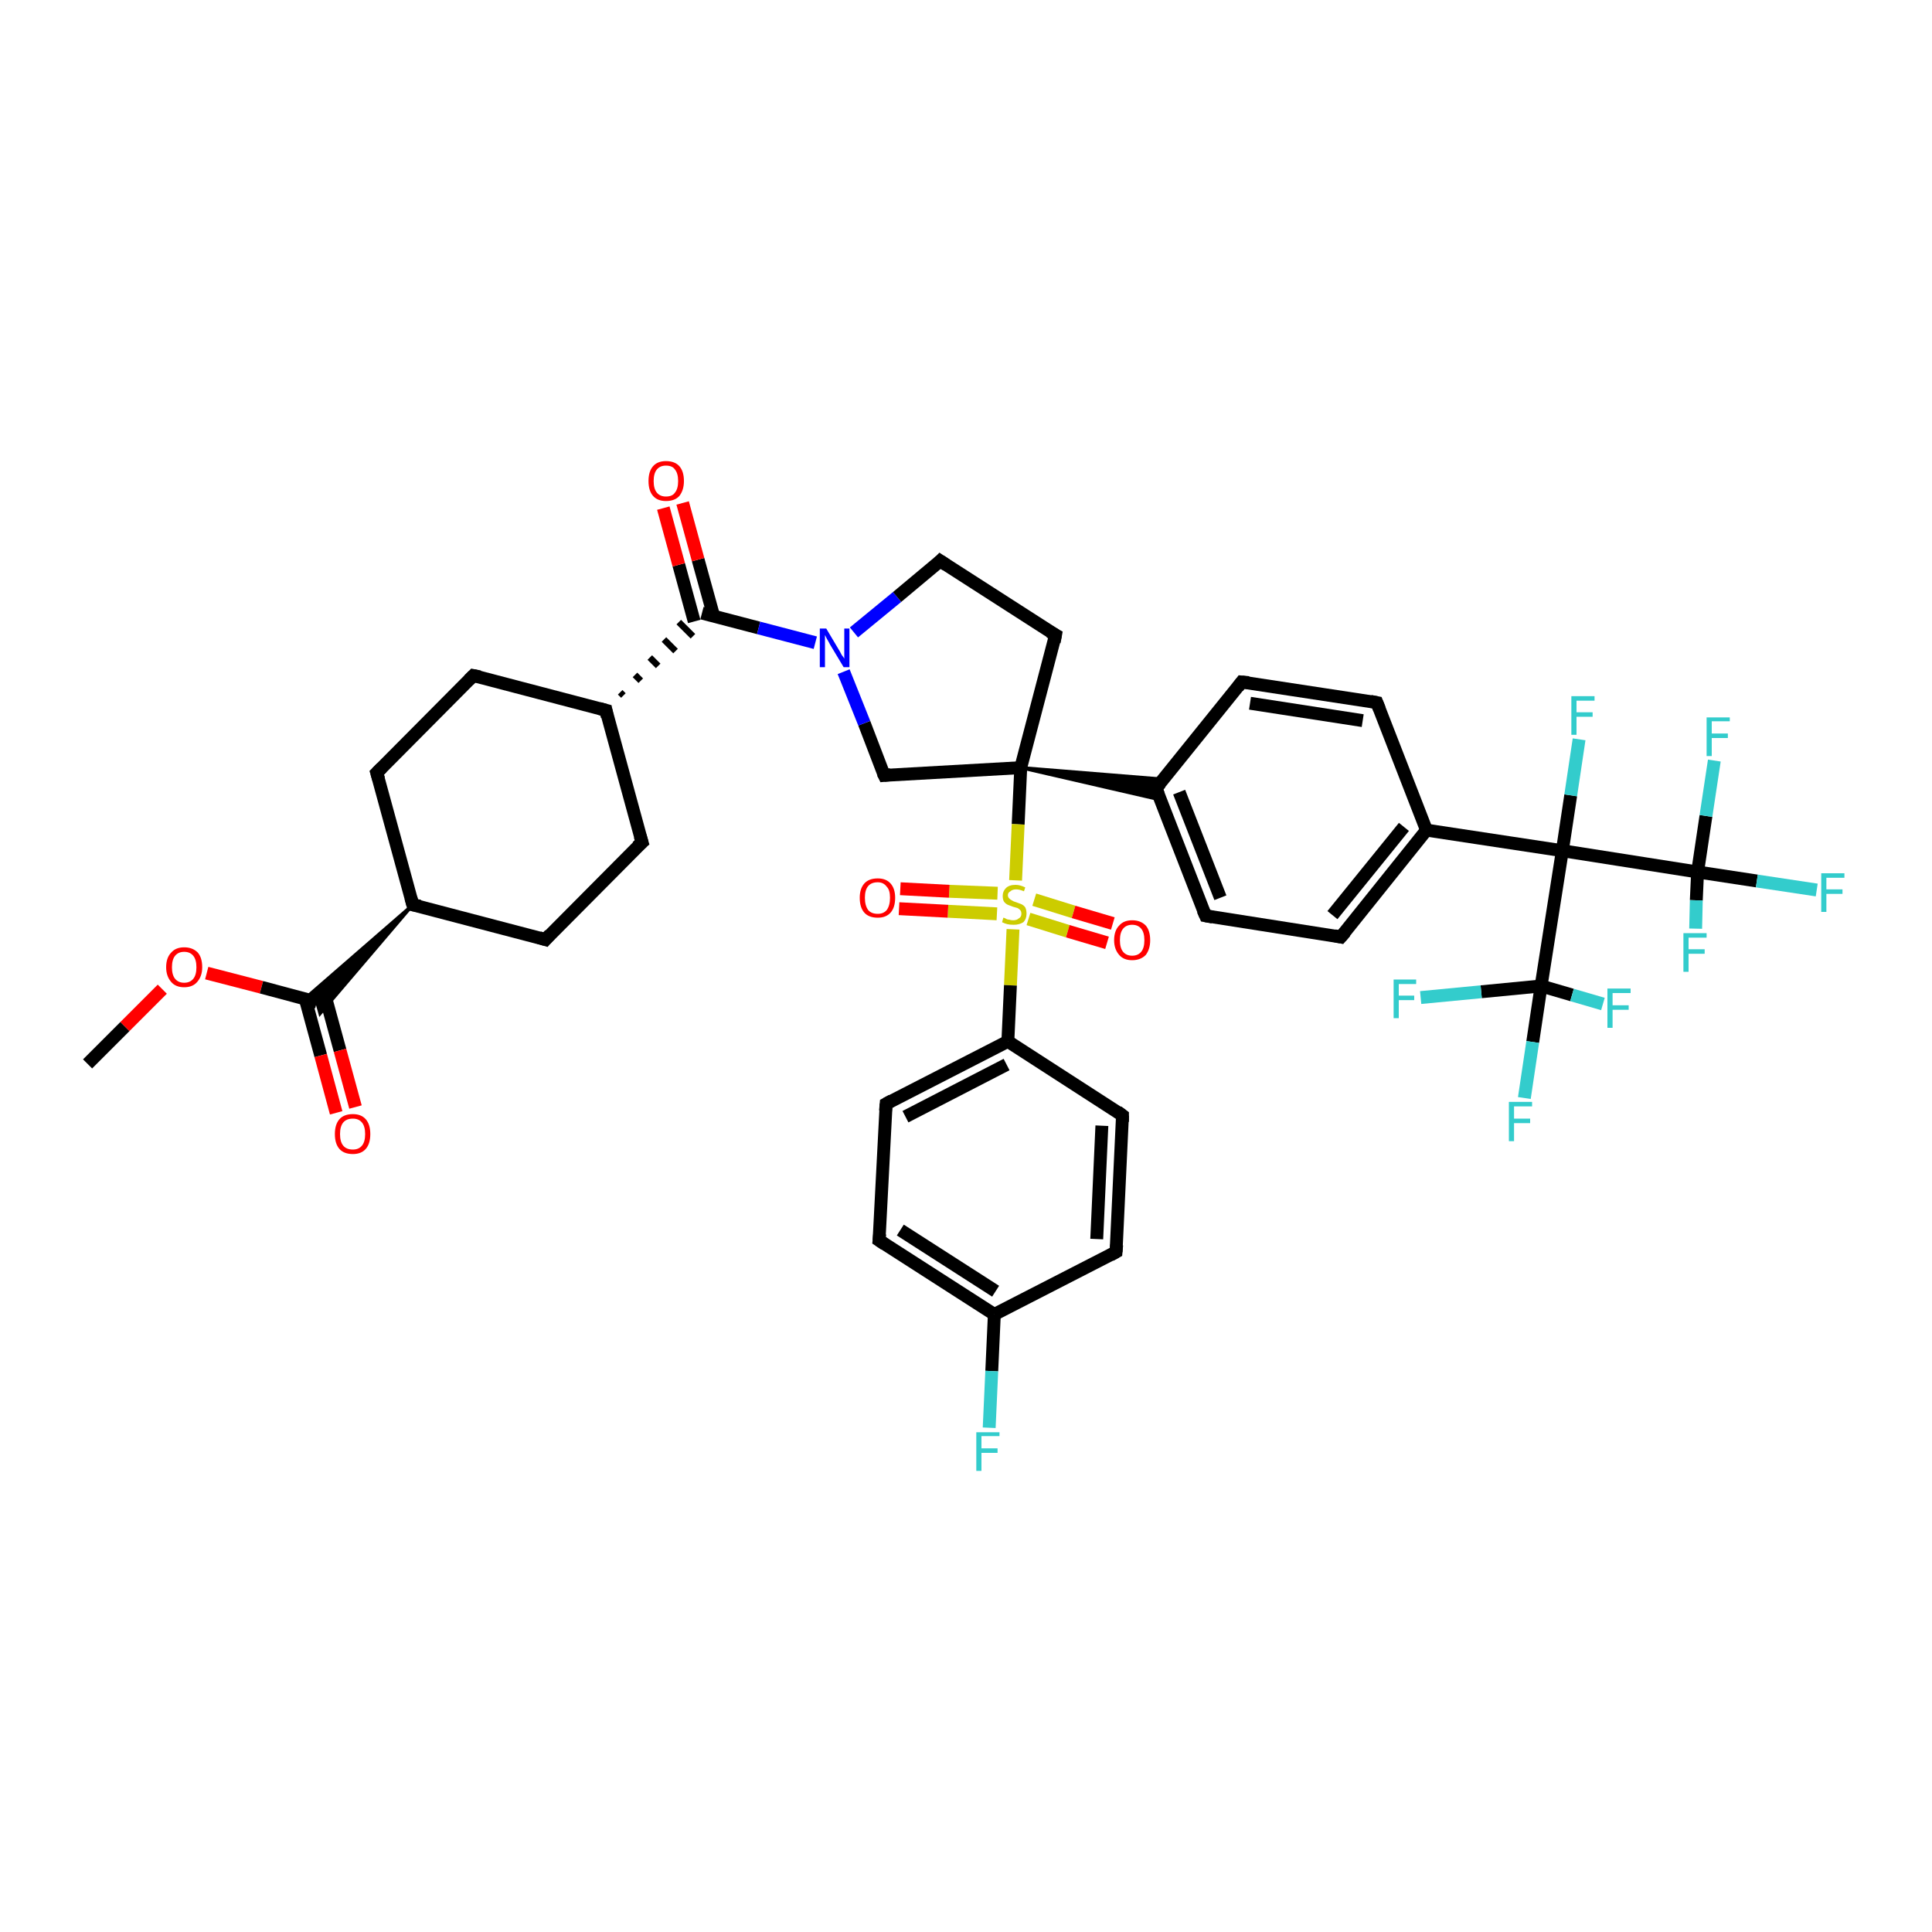 <?xml version='1.0' encoding='iso-8859-1'?>
<svg version='1.1' baseProfile='full'
              xmlns='http://www.w3.org/2000/svg'
                      xmlns:rdkit='http://www.rdkit.org/xml'
                      xmlns:xlink='http://www.w3.org/1999/xlink'
                  xml:space='preserve'
width='300px' height='300px' viewBox='0 0 300 300'>
<!-- END OF HEADER -->
<rect style='opacity:1.0;fill:#FFFFFF;stroke:none' width='300.0' height='300.0' x='0.0' y='0.0'> </rect>
<path class='bond-0 atom-0 atom-1' d='M 13.6,165.2 L 19.4,159.4' style='fill:none;fill-rule:evenodd;stroke:#000000;stroke-width:2.0px;stroke-linecap:butt;stroke-linejoin:miter;stroke-opacity:1' />
<path class='bond-0 atom-0 atom-1' d='M 19.4,159.4 L 25.2,153.6' style='fill:none;fill-rule:evenodd;stroke:#FF0000;stroke-width:2.0px;stroke-linecap:butt;stroke-linejoin:miter;stroke-opacity:1' />
<path class='bond-1 atom-1 atom-2' d='M 32.1,151.1 L 40.6,153.3' style='fill:none;fill-rule:evenodd;stroke:#FF0000;stroke-width:2.0px;stroke-linecap:butt;stroke-linejoin:miter;stroke-opacity:1' />
<path class='bond-1 atom-1 atom-2' d='M 40.6,153.3 L 49.2,155.6' style='fill:none;fill-rule:evenodd;stroke:#000000;stroke-width:2.0px;stroke-linecap:butt;stroke-linejoin:miter;stroke-opacity:1' />
<path class='bond-2 atom-2 atom-3' d='M 47.4,155.1 L 49.8,163.9' style='fill:none;fill-rule:evenodd;stroke:#000000;stroke-width:2.0px;stroke-linecap:butt;stroke-linejoin:miter;stroke-opacity:1' />
<path class='bond-2 atom-2 atom-3' d='M 49.8,163.9 L 52.2,172.8' style='fill:none;fill-rule:evenodd;stroke:#FF0000;stroke-width:2.0px;stroke-linecap:butt;stroke-linejoin:miter;stroke-opacity:1' />
<path class='bond-2 atom-2 atom-3' d='M 50.4,154.3 L 52.8,163.1' style='fill:none;fill-rule:evenodd;stroke:#000000;stroke-width:2.0px;stroke-linecap:butt;stroke-linejoin:miter;stroke-opacity:1' />
<path class='bond-2 atom-2 atom-3' d='M 52.8,163.1 L 55.2,171.9' style='fill:none;fill-rule:evenodd;stroke:#FF0000;stroke-width:2.0px;stroke-linecap:butt;stroke-linejoin:miter;stroke-opacity:1' />
<path class='bond-3 atom-4 atom-2' d='M 64.1,140.5 L 49.7,157.4 L 49.2,155.6 Z' style='fill:#000000;fill-rule:evenodd;fill-opacity:1;stroke:#000000;stroke-width:0.5px;stroke-linecap:butt;stroke-linejoin:miter;stroke-opacity:1;' />
<path class='bond-3 atom-4 atom-2' d='M 64.1,140.5 L 49.2,155.6 L 47.3,155.1 Z' style='fill:#000000;fill-rule:evenodd;fill-opacity:1;stroke:#000000;stroke-width:0.5px;stroke-linecap:butt;stroke-linejoin:miter;stroke-opacity:1;' />
<path class='bond-4 atom-4 atom-5' d='M 64.1,140.5 L 58.5,120.0' style='fill:none;fill-rule:evenodd;stroke:#000000;stroke-width:2.0px;stroke-linecap:butt;stroke-linejoin:miter;stroke-opacity:1' />
<path class='bond-5 atom-5 atom-6' d='M 58.5,120.0 L 73.5,104.9' style='fill:none;fill-rule:evenodd;stroke:#000000;stroke-width:2.0px;stroke-linecap:butt;stroke-linejoin:miter;stroke-opacity:1' />
<path class='bond-6 atom-6 atom-7' d='M 73.5,104.9 L 94.1,110.3' style='fill:none;fill-rule:evenodd;stroke:#000000;stroke-width:2.0px;stroke-linecap:butt;stroke-linejoin:miter;stroke-opacity:1' />
<path class='bond-7 atom-7 atom-8' d='M 94.1,110.3 L 99.7,130.8' style='fill:none;fill-rule:evenodd;stroke:#000000;stroke-width:2.0px;stroke-linecap:butt;stroke-linejoin:miter;stroke-opacity:1' />
<path class='bond-8 atom-8 atom-9' d='M 99.7,130.8 L 84.7,145.9' style='fill:none;fill-rule:evenodd;stroke:#000000;stroke-width:2.0px;stroke-linecap:butt;stroke-linejoin:miter;stroke-opacity:1' />
<path class='bond-9 atom-7 atom-10' d='M 96.8,108.0 L 96.3,107.5' style='fill:none;fill-rule:evenodd;stroke:#000000;stroke-width:1.0px;stroke-linecap:butt;stroke-linejoin:miter;stroke-opacity:1' />
<path class='bond-9 atom-7 atom-10' d='M 99.5,105.7 L 98.6,104.8' style='fill:none;fill-rule:evenodd;stroke:#000000;stroke-width:1.0px;stroke-linecap:butt;stroke-linejoin:miter;stroke-opacity:1' />
<path class='bond-9 atom-7 atom-10' d='M 102.2,103.4 L 100.9,102.1' style='fill:none;fill-rule:evenodd;stroke:#000000;stroke-width:1.0px;stroke-linecap:butt;stroke-linejoin:miter;stroke-opacity:1' />
<path class='bond-9 atom-7 atom-10' d='M 104.9,101.1 L 103.1,99.3' style='fill:none;fill-rule:evenodd;stroke:#000000;stroke-width:1.0px;stroke-linecap:butt;stroke-linejoin:miter;stroke-opacity:1' />
<path class='bond-9 atom-7 atom-10' d='M 107.6,98.8 L 105.4,96.6' style='fill:none;fill-rule:evenodd;stroke:#000000;stroke-width:1.0px;stroke-linecap:butt;stroke-linejoin:miter;stroke-opacity:1' />
<path class='bond-10 atom-10 atom-11' d='M 110.8,95.6 L 108.4,86.9' style='fill:none;fill-rule:evenodd;stroke:#000000;stroke-width:2.0px;stroke-linecap:butt;stroke-linejoin:miter;stroke-opacity:1' />
<path class='bond-10 atom-10 atom-11' d='M 108.4,86.9 L 106.0,78.1' style='fill:none;fill-rule:evenodd;stroke:#FF0000;stroke-width:2.0px;stroke-linecap:butt;stroke-linejoin:miter;stroke-opacity:1' />
<path class='bond-10 atom-10 atom-11' d='M 107.8,96.5 L 105.4,87.7' style='fill:none;fill-rule:evenodd;stroke:#000000;stroke-width:2.0px;stroke-linecap:butt;stroke-linejoin:miter;stroke-opacity:1' />
<path class='bond-10 atom-10 atom-11' d='M 105.4,87.7 L 103.0,78.9' style='fill:none;fill-rule:evenodd;stroke:#FF0000;stroke-width:2.0px;stroke-linecap:butt;stroke-linejoin:miter;stroke-opacity:1' />
<path class='bond-11 atom-10 atom-12' d='M 109.0,95.2 L 117.8,97.5' style='fill:none;fill-rule:evenodd;stroke:#000000;stroke-width:2.0px;stroke-linecap:butt;stroke-linejoin:miter;stroke-opacity:1' />
<path class='bond-11 atom-10 atom-12' d='M 117.8,97.5 L 126.6,99.8' style='fill:none;fill-rule:evenodd;stroke:#0000FF;stroke-width:2.0px;stroke-linecap:butt;stroke-linejoin:miter;stroke-opacity:1' />
<path class='bond-12 atom-12 atom-13' d='M 132.6,98.2 L 139.3,92.7' style='fill:none;fill-rule:evenodd;stroke:#0000FF;stroke-width:2.0px;stroke-linecap:butt;stroke-linejoin:miter;stroke-opacity:1' />
<path class='bond-12 atom-12 atom-13' d='M 139.3,92.7 L 146.0,87.1' style='fill:none;fill-rule:evenodd;stroke:#000000;stroke-width:2.0px;stroke-linecap:butt;stroke-linejoin:miter;stroke-opacity:1' />
<path class='bond-13 atom-13 atom-14' d='M 146.0,87.1 L 163.9,98.6' style='fill:none;fill-rule:evenodd;stroke:#000000;stroke-width:2.0px;stroke-linecap:butt;stroke-linejoin:miter;stroke-opacity:1' />
<path class='bond-14 atom-14 atom-15' d='M 163.9,98.6 L 158.5,119.2' style='fill:none;fill-rule:evenodd;stroke:#000000;stroke-width:2.0px;stroke-linecap:butt;stroke-linejoin:miter;stroke-opacity:1' />
<path class='bond-15 atom-15 atom-16' d='M 158.5,119.2 L 137.3,120.4' style='fill:none;fill-rule:evenodd;stroke:#000000;stroke-width:2.0px;stroke-linecap:butt;stroke-linejoin:miter;stroke-opacity:1' />
<path class='bond-16 atom-15 atom-17' d='M 158.5,119.2 L 180.7,121.0 L 179.5,122.4 Z' style='fill:#000000;fill-rule:evenodd;fill-opacity:1;stroke:#000000;stroke-width:0.5px;stroke-linecap:butt;stroke-linejoin:miter;stroke-opacity:1;' />
<path class='bond-16 atom-15 atom-17' d='M 158.5,119.2 L 179.5,122.4 L 180.2,124.2 Z' style='fill:#000000;fill-rule:evenodd;fill-opacity:1;stroke:#000000;stroke-width:0.5px;stroke-linecap:butt;stroke-linejoin:miter;stroke-opacity:1;' />
<path class='bond-17 atom-17 atom-18' d='M 179.5,122.4 L 187.2,142.2' style='fill:none;fill-rule:evenodd;stroke:#000000;stroke-width:2.0px;stroke-linecap:butt;stroke-linejoin:miter;stroke-opacity:1' />
<path class='bond-17 atom-17 atom-18' d='M 183.1,123.0 L 189.5,139.4' style='fill:none;fill-rule:evenodd;stroke:#000000;stroke-width:2.0px;stroke-linecap:butt;stroke-linejoin:miter;stroke-opacity:1' />
<path class='bond-18 atom-18 atom-19' d='M 187.2,142.2 L 208.2,145.5' style='fill:none;fill-rule:evenodd;stroke:#000000;stroke-width:2.0px;stroke-linecap:butt;stroke-linejoin:miter;stroke-opacity:1' />
<path class='bond-19 atom-19 atom-20' d='M 208.2,145.5 L 221.5,128.9' style='fill:none;fill-rule:evenodd;stroke:#000000;stroke-width:2.0px;stroke-linecap:butt;stroke-linejoin:miter;stroke-opacity:1' />
<path class='bond-19 atom-19 atom-20' d='M 206.9,142.1 L 218.0,128.4' style='fill:none;fill-rule:evenodd;stroke:#000000;stroke-width:2.0px;stroke-linecap:butt;stroke-linejoin:miter;stroke-opacity:1' />
<path class='bond-20 atom-20 atom-21' d='M 221.5,128.9 L 213.8,109.1' style='fill:none;fill-rule:evenodd;stroke:#000000;stroke-width:2.0px;stroke-linecap:butt;stroke-linejoin:miter;stroke-opacity:1' />
<path class='bond-21 atom-21 atom-22' d='M 213.8,109.1 L 192.8,105.9' style='fill:none;fill-rule:evenodd;stroke:#000000;stroke-width:2.0px;stroke-linecap:butt;stroke-linejoin:miter;stroke-opacity:1' />
<path class='bond-21 atom-21 atom-22' d='M 211.6,111.9 L 194.1,109.2' style='fill:none;fill-rule:evenodd;stroke:#000000;stroke-width:2.0px;stroke-linecap:butt;stroke-linejoin:miter;stroke-opacity:1' />
<path class='bond-22 atom-20 atom-23' d='M 221.5,128.9 L 242.6,132.1' style='fill:none;fill-rule:evenodd;stroke:#000000;stroke-width:2.0px;stroke-linecap:butt;stroke-linejoin:miter;stroke-opacity:1' />
<path class='bond-23 atom-23 atom-24' d='M 242.6,132.1 L 243.9,123.5' style='fill:none;fill-rule:evenodd;stroke:#000000;stroke-width:2.0px;stroke-linecap:butt;stroke-linejoin:miter;stroke-opacity:1' />
<path class='bond-23 atom-23 atom-24' d='M 243.9,123.5 L 245.2,114.8' style='fill:none;fill-rule:evenodd;stroke:#33CCCC;stroke-width:2.0px;stroke-linecap:butt;stroke-linejoin:miter;stroke-opacity:1' />
<path class='bond-24 atom-23 atom-25' d='M 242.6,132.1 L 263.6,135.4' style='fill:none;fill-rule:evenodd;stroke:#000000;stroke-width:2.0px;stroke-linecap:butt;stroke-linejoin:miter;stroke-opacity:1' />
<path class='bond-25 atom-25 atom-26' d='M 263.6,135.4 L 272.8,136.8' style='fill:none;fill-rule:evenodd;stroke:#000000;stroke-width:2.0px;stroke-linecap:butt;stroke-linejoin:miter;stroke-opacity:1' />
<path class='bond-25 atom-25 atom-26' d='M 272.8,136.8 L 282.1,138.2' style='fill:none;fill-rule:evenodd;stroke:#33CCCC;stroke-width:2.0px;stroke-linecap:butt;stroke-linejoin:miter;stroke-opacity:1' />
<path class='bond-26 atom-25 atom-27' d='M 263.6,135.4 L 264.9,126.7' style='fill:none;fill-rule:evenodd;stroke:#000000;stroke-width:2.0px;stroke-linecap:butt;stroke-linejoin:miter;stroke-opacity:1' />
<path class='bond-26 atom-25 atom-27' d='M 264.9,126.7 L 266.2,118.1' style='fill:none;fill-rule:evenodd;stroke:#33CCCC;stroke-width:2.0px;stroke-linecap:butt;stroke-linejoin:miter;stroke-opacity:1' />
<path class='bond-27 atom-25 atom-28' d='M 263.6,135.4 L 263.4,139.8' style='fill:none;fill-rule:evenodd;stroke:#000000;stroke-width:2.0px;stroke-linecap:butt;stroke-linejoin:miter;stroke-opacity:1' />
<path class='bond-27 atom-25 atom-28' d='M 263.4,139.8 L 263.3,144.2' style='fill:none;fill-rule:evenodd;stroke:#33CCCC;stroke-width:2.0px;stroke-linecap:butt;stroke-linejoin:miter;stroke-opacity:1' />
<path class='bond-28 atom-23 atom-29' d='M 242.6,132.1 L 239.3,153.1' style='fill:none;fill-rule:evenodd;stroke:#000000;stroke-width:2.0px;stroke-linecap:butt;stroke-linejoin:miter;stroke-opacity:1' />
<path class='bond-29 atom-29 atom-30' d='M 239.3,153.1 L 238.0,161.8' style='fill:none;fill-rule:evenodd;stroke:#000000;stroke-width:2.0px;stroke-linecap:butt;stroke-linejoin:miter;stroke-opacity:1' />
<path class='bond-29 atom-29 atom-30' d='M 238.0,161.8 L 236.7,170.5' style='fill:none;fill-rule:evenodd;stroke:#33CCCC;stroke-width:2.0px;stroke-linecap:butt;stroke-linejoin:miter;stroke-opacity:1' />
<path class='bond-30 atom-29 atom-31' d='M 239.3,153.1 L 244.1,154.5' style='fill:none;fill-rule:evenodd;stroke:#000000;stroke-width:2.0px;stroke-linecap:butt;stroke-linejoin:miter;stroke-opacity:1' />
<path class='bond-30 atom-29 atom-31' d='M 244.1,154.5 L 248.9,155.9' style='fill:none;fill-rule:evenodd;stroke:#33CCCC;stroke-width:2.0px;stroke-linecap:butt;stroke-linejoin:miter;stroke-opacity:1' />
<path class='bond-31 atom-29 atom-32' d='M 239.3,153.1 L 230.0,154.0' style='fill:none;fill-rule:evenodd;stroke:#000000;stroke-width:2.0px;stroke-linecap:butt;stroke-linejoin:miter;stroke-opacity:1' />
<path class='bond-31 atom-29 atom-32' d='M 230.0,154.0 L 220.6,154.9' style='fill:none;fill-rule:evenodd;stroke:#33CCCC;stroke-width:2.0px;stroke-linecap:butt;stroke-linejoin:miter;stroke-opacity:1' />
<path class='bond-32 atom-15 atom-33' d='M 158.5,119.2 L 158.1,128.0' style='fill:none;fill-rule:evenodd;stroke:#000000;stroke-width:2.0px;stroke-linecap:butt;stroke-linejoin:miter;stroke-opacity:1' />
<path class='bond-32 atom-15 atom-33' d='M 158.1,128.0 L 157.7,136.7' style='fill:none;fill-rule:evenodd;stroke:#CCCC00;stroke-width:2.0px;stroke-linecap:butt;stroke-linejoin:miter;stroke-opacity:1' />
<path class='bond-33 atom-33 atom-34' d='M 159.7,142.7 L 165.8,144.6' style='fill:none;fill-rule:evenodd;stroke:#CCCC00;stroke-width:2.0px;stroke-linecap:butt;stroke-linejoin:miter;stroke-opacity:1' />
<path class='bond-33 atom-33 atom-34' d='M 165.8,144.6 L 171.9,146.4' style='fill:none;fill-rule:evenodd;stroke:#FF0000;stroke-width:2.0px;stroke-linecap:butt;stroke-linejoin:miter;stroke-opacity:1' />
<path class='bond-33 atom-33 atom-34' d='M 160.6,139.7 L 166.7,141.6' style='fill:none;fill-rule:evenodd;stroke:#CCCC00;stroke-width:2.0px;stroke-linecap:butt;stroke-linejoin:miter;stroke-opacity:1' />
<path class='bond-33 atom-33 atom-34' d='M 166.7,141.6 L 172.8,143.4' style='fill:none;fill-rule:evenodd;stroke:#FF0000;stroke-width:2.0px;stroke-linecap:butt;stroke-linejoin:miter;stroke-opacity:1' />
<path class='bond-34 atom-33 atom-35' d='M 154.9,138.7 L 147.4,138.4' style='fill:none;fill-rule:evenodd;stroke:#CCCC00;stroke-width:2.0px;stroke-linecap:butt;stroke-linejoin:miter;stroke-opacity:1' />
<path class='bond-34 atom-33 atom-35' d='M 147.4,138.4 L 139.8,138.0' style='fill:none;fill-rule:evenodd;stroke:#FF0000;stroke-width:2.0px;stroke-linecap:butt;stroke-linejoin:miter;stroke-opacity:1' />
<path class='bond-34 atom-33 atom-35' d='M 154.8,141.9 L 147.2,141.5' style='fill:none;fill-rule:evenodd;stroke:#CCCC00;stroke-width:2.0px;stroke-linecap:butt;stroke-linejoin:miter;stroke-opacity:1' />
<path class='bond-34 atom-33 atom-35' d='M 147.2,141.5 L 139.6,141.1' style='fill:none;fill-rule:evenodd;stroke:#FF0000;stroke-width:2.0px;stroke-linecap:butt;stroke-linejoin:miter;stroke-opacity:1' />
<path class='bond-35 atom-33 atom-36' d='M 157.3,144.3 L 156.9,153.0' style='fill:none;fill-rule:evenodd;stroke:#CCCC00;stroke-width:2.0px;stroke-linecap:butt;stroke-linejoin:miter;stroke-opacity:1' />
<path class='bond-35 atom-33 atom-36' d='M 156.9,153.0 L 156.5,161.7' style='fill:none;fill-rule:evenodd;stroke:#000000;stroke-width:2.0px;stroke-linecap:butt;stroke-linejoin:miter;stroke-opacity:1' />
<path class='bond-36 atom-36 atom-37' d='M 156.5,161.7 L 137.6,171.4' style='fill:none;fill-rule:evenodd;stroke:#000000;stroke-width:2.0px;stroke-linecap:butt;stroke-linejoin:miter;stroke-opacity:1' />
<path class='bond-36 atom-36 atom-37' d='M 156.3,165.3 L 140.6,173.4' style='fill:none;fill-rule:evenodd;stroke:#000000;stroke-width:2.0px;stroke-linecap:butt;stroke-linejoin:miter;stroke-opacity:1' />
<path class='bond-37 atom-37 atom-38' d='M 137.6,171.4 L 136.5,192.6' style='fill:none;fill-rule:evenodd;stroke:#000000;stroke-width:2.0px;stroke-linecap:butt;stroke-linejoin:miter;stroke-opacity:1' />
<path class='bond-38 atom-38 atom-39' d='M 136.5,192.6 L 154.4,204.1' style='fill:none;fill-rule:evenodd;stroke:#000000;stroke-width:2.0px;stroke-linecap:butt;stroke-linejoin:miter;stroke-opacity:1' />
<path class='bond-38 atom-38 atom-39' d='M 139.8,191.0 L 154.6,200.5' style='fill:none;fill-rule:evenodd;stroke:#000000;stroke-width:2.0px;stroke-linecap:butt;stroke-linejoin:miter;stroke-opacity:1' />
<path class='bond-39 atom-39 atom-40' d='M 154.4,204.1 L 154.0,212.9' style='fill:none;fill-rule:evenodd;stroke:#000000;stroke-width:2.0px;stroke-linecap:butt;stroke-linejoin:miter;stroke-opacity:1' />
<path class='bond-39 atom-39 atom-40' d='M 154.0,212.9 L 153.6,221.7' style='fill:none;fill-rule:evenodd;stroke:#33CCCC;stroke-width:2.0px;stroke-linecap:butt;stroke-linejoin:miter;stroke-opacity:1' />
<path class='bond-40 atom-39 atom-41' d='M 154.4,204.1 L 173.3,194.4' style='fill:none;fill-rule:evenodd;stroke:#000000;stroke-width:2.0px;stroke-linecap:butt;stroke-linejoin:miter;stroke-opacity:1' />
<path class='bond-41 atom-41 atom-42' d='M 173.3,194.4 L 174.3,173.2' style='fill:none;fill-rule:evenodd;stroke:#000000;stroke-width:2.0px;stroke-linecap:butt;stroke-linejoin:miter;stroke-opacity:1' />
<path class='bond-41 atom-41 atom-42' d='M 170.3,192.4 L 171.1,174.8' style='fill:none;fill-rule:evenodd;stroke:#000000;stroke-width:2.0px;stroke-linecap:butt;stroke-linejoin:miter;stroke-opacity:1' />
<path class='bond-42 atom-9 atom-4' d='M 84.7,145.9 L 64.1,140.5' style='fill:none;fill-rule:evenodd;stroke:#000000;stroke-width:2.0px;stroke-linecap:butt;stroke-linejoin:miter;stroke-opacity:1' />
<path class='bond-43 atom-16 atom-12' d='M 137.3,120.4 L 134.2,112.3' style='fill:none;fill-rule:evenodd;stroke:#000000;stroke-width:2.0px;stroke-linecap:butt;stroke-linejoin:miter;stroke-opacity:1' />
<path class='bond-43 atom-16 atom-12' d='M 134.2,112.3 L 131.0,104.3' style='fill:none;fill-rule:evenodd;stroke:#0000FF;stroke-width:2.0px;stroke-linecap:butt;stroke-linejoin:miter;stroke-opacity:1' />
<path class='bond-44 atom-22 atom-17' d='M 192.8,105.9 L 179.5,122.4' style='fill:none;fill-rule:evenodd;stroke:#000000;stroke-width:2.0px;stroke-linecap:butt;stroke-linejoin:miter;stroke-opacity:1' />
<path class='bond-45 atom-42 atom-36' d='M 174.3,173.2 L 156.5,161.7' style='fill:none;fill-rule:evenodd;stroke:#000000;stroke-width:2.0px;stroke-linecap:butt;stroke-linejoin:miter;stroke-opacity:1' />
<path d='M 63.8,139.4 L 64.1,140.5 L 65.2,140.7' style='fill:none;stroke:#000000;stroke-width:2.0px;stroke-linecap:butt;stroke-linejoin:miter;stroke-opacity:1;' />
<path d='M 58.8,121.0 L 58.5,120.0 L 59.3,119.2' style='fill:none;stroke:#000000;stroke-width:2.0px;stroke-linecap:butt;stroke-linejoin:miter;stroke-opacity:1;' />
<path d='M 72.8,105.6 L 73.5,104.9 L 74.5,105.1' style='fill:none;stroke:#000000;stroke-width:2.0px;stroke-linecap:butt;stroke-linejoin:miter;stroke-opacity:1;' />
<path d='M 93.0,110.0 L 94.1,110.3 L 94.3,111.3' style='fill:none;stroke:#000000;stroke-width:2.0px;stroke-linecap:butt;stroke-linejoin:miter;stroke-opacity:1;' />
<path d='M 99.4,129.8 L 99.7,130.8 L 98.9,131.5' style='fill:none;stroke:#000000;stroke-width:2.0px;stroke-linecap:butt;stroke-linejoin:miter;stroke-opacity:1;' />
<path d='M 85.4,145.1 L 84.7,145.9 L 83.7,145.6' style='fill:none;stroke:#000000;stroke-width:2.0px;stroke-linecap:butt;stroke-linejoin:miter;stroke-opacity:1;' />
<path d='M 145.7,87.4 L 146.0,87.1 L 146.9,87.7' style='fill:none;stroke:#000000;stroke-width:2.0px;stroke-linecap:butt;stroke-linejoin:miter;stroke-opacity:1;' />
<path d='M 163.0,98.1 L 163.9,98.6 L 163.7,99.7' style='fill:none;stroke:#000000;stroke-width:2.0px;stroke-linecap:butt;stroke-linejoin:miter;stroke-opacity:1;' />
<path d='M 138.3,120.3 L 137.3,120.4 L 137.1,120.0' style='fill:none;stroke:#000000;stroke-width:2.0px;stroke-linecap:butt;stroke-linejoin:miter;stroke-opacity:1;' />
<path d='M 179.9,123.4 L 179.5,122.4 L 180.2,121.6' style='fill:none;stroke:#000000;stroke-width:2.0px;stroke-linecap:butt;stroke-linejoin:miter;stroke-opacity:1;' />
<path d='M 186.8,141.3 L 187.2,142.2 L 188.3,142.4' style='fill:none;stroke:#000000;stroke-width:2.0px;stroke-linecap:butt;stroke-linejoin:miter;stroke-opacity:1;' />
<path d='M 207.2,145.3 L 208.2,145.5 L 208.9,144.7' style='fill:none;stroke:#000000;stroke-width:2.0px;stroke-linecap:butt;stroke-linejoin:miter;stroke-opacity:1;' />
<path d='M 214.2,110.1 L 213.8,109.1 L 212.8,108.9' style='fill:none;stroke:#000000;stroke-width:2.0px;stroke-linecap:butt;stroke-linejoin:miter;stroke-opacity:1;' />
<path d='M 193.9,106.0 L 192.8,105.9 L 192.2,106.7' style='fill:none;stroke:#000000;stroke-width:2.0px;stroke-linecap:butt;stroke-linejoin:miter;stroke-opacity:1;' />
<path d='M 138.5,170.9 L 137.6,171.4 L 137.5,172.5' style='fill:none;stroke:#000000;stroke-width:2.0px;stroke-linecap:butt;stroke-linejoin:miter;stroke-opacity:1;' />
<path d='M 136.6,191.6 L 136.5,192.6 L 137.4,193.2' style='fill:none;stroke:#000000;stroke-width:2.0px;stroke-linecap:butt;stroke-linejoin:miter;stroke-opacity:1;' />
<path d='M 172.4,194.9 L 173.3,194.4 L 173.4,193.3' style='fill:none;stroke:#000000;stroke-width:2.0px;stroke-linecap:butt;stroke-linejoin:miter;stroke-opacity:1;' />
<path d='M 174.3,174.2 L 174.3,173.2 L 173.5,172.6' style='fill:none;stroke:#000000;stroke-width:2.0px;stroke-linecap:butt;stroke-linejoin:miter;stroke-opacity:1;' />
<path class='atom-1' d='M 25.8 150.2
Q 25.8 148.7, 26.6 147.9
Q 27.3 147.1, 28.6 147.1
Q 29.9 147.1, 30.7 147.9
Q 31.4 148.7, 31.4 150.2
Q 31.4 151.6, 30.6 152.5
Q 29.9 153.3, 28.6 153.3
Q 27.3 153.3, 26.6 152.5
Q 25.8 151.6, 25.8 150.2
M 28.6 152.6
Q 29.5 152.6, 30.0 152.0
Q 30.5 151.4, 30.5 150.2
Q 30.5 149.0, 30.0 148.4
Q 29.5 147.8, 28.6 147.8
Q 27.7 147.8, 27.2 148.4
Q 26.7 149.0, 26.7 150.2
Q 26.7 151.4, 27.2 152.0
Q 27.7 152.6, 28.6 152.6
' fill='#FF0000'/>
<path class='atom-3' d='M 52.0 176.1
Q 52.0 174.6, 52.7 173.8
Q 53.4 173.0, 54.8 173.0
Q 56.1 173.0, 56.8 173.8
Q 57.5 174.6, 57.5 176.1
Q 57.5 177.6, 56.8 178.4
Q 56.1 179.2, 54.8 179.2
Q 53.4 179.2, 52.7 178.4
Q 52.0 177.6, 52.0 176.1
M 54.8 178.5
Q 55.7 178.5, 56.2 177.9
Q 56.7 177.3, 56.7 176.1
Q 56.7 174.9, 56.2 174.3
Q 55.7 173.7, 54.8 173.7
Q 53.8 173.7, 53.3 174.3
Q 52.8 174.9, 52.8 176.1
Q 52.8 177.3, 53.3 177.9
Q 53.8 178.5, 54.8 178.5
' fill='#FF0000'/>
<path class='atom-11' d='M 100.7 74.7
Q 100.7 73.2, 101.4 72.4
Q 102.1 71.6, 103.4 71.6
Q 104.8 71.6, 105.5 72.4
Q 106.2 73.2, 106.2 74.7
Q 106.2 76.1, 105.5 77.0
Q 104.8 77.8, 103.4 77.8
Q 102.1 77.8, 101.4 77.0
Q 100.7 76.2, 100.7 74.7
M 103.4 77.1
Q 104.4 77.1, 104.8 76.5
Q 105.3 75.9, 105.3 74.7
Q 105.3 73.5, 104.8 72.9
Q 104.4 72.3, 103.4 72.3
Q 102.5 72.3, 102.0 72.9
Q 101.5 73.5, 101.5 74.7
Q 101.5 75.9, 102.0 76.5
Q 102.5 77.1, 103.4 77.1
' fill='#FF0000'/>
<path class='atom-12' d='M 128.3 97.6
L 130.2 100.8
Q 130.4 101.1, 130.7 101.7
Q 131.1 102.2, 131.1 102.3
L 131.1 97.6
L 131.9 97.6
L 131.9 103.6
L 131.0 103.6
L 128.9 100.1
Q 128.7 99.7, 128.4 99.2
Q 128.2 98.8, 128.1 98.6
L 128.1 103.6
L 127.3 103.6
L 127.3 97.6
L 128.3 97.6
' fill='#0000FF'/>
<path class='atom-24' d='M 244.0 108.1
L 247.6 108.1
L 247.6 108.8
L 244.8 108.8
L 244.8 110.6
L 247.3 110.6
L 247.3 111.3
L 244.8 111.3
L 244.8 114.1
L 244.0 114.1
L 244.0 108.1
' fill='#33CCCC'/>
<path class='atom-26' d='M 282.8 135.6
L 286.4 135.6
L 286.4 136.3
L 283.6 136.3
L 283.6 138.1
L 286.1 138.1
L 286.1 138.8
L 283.6 138.8
L 283.6 141.6
L 282.8 141.6
L 282.8 135.6
' fill='#33CCCC'/>
<path class='atom-27' d='M 265.0 111.4
L 268.6 111.4
L 268.6 112.0
L 265.8 112.0
L 265.8 113.9
L 268.3 113.9
L 268.3 114.6
L 265.8 114.6
L 265.8 117.4
L 265.0 117.4
L 265.0 111.4
' fill='#33CCCC'/>
<path class='atom-28' d='M 261.4 144.9
L 265.0 144.9
L 265.0 145.6
L 262.2 145.6
L 262.2 147.4
L 264.7 147.4
L 264.7 148.1
L 262.2 148.1
L 262.2 150.9
L 261.4 150.9
L 261.4 144.9
' fill='#33CCCC'/>
<path class='atom-30' d='M 234.3 171.1
L 237.9 171.1
L 237.9 171.8
L 235.1 171.8
L 235.1 173.7
L 237.6 173.7
L 237.6 174.4
L 235.1 174.4
L 235.1 177.2
L 234.3 177.2
L 234.3 171.1
' fill='#33CCCC'/>
<path class='atom-31' d='M 249.6 153.5
L 253.2 153.5
L 253.2 154.2
L 250.4 154.2
L 250.4 156.1
L 252.9 156.1
L 252.9 156.8
L 250.4 156.8
L 250.4 159.6
L 249.6 159.6
L 249.6 153.5
' fill='#33CCCC'/>
<path class='atom-32' d='M 216.4 152.1
L 219.9 152.1
L 219.9 152.8
L 217.2 152.8
L 217.2 154.6
L 219.6 154.6
L 219.6 155.3
L 217.2 155.3
L 217.2 158.1
L 216.4 158.1
L 216.4 152.1
' fill='#33CCCC'/>
<path class='atom-33' d='M 155.8 142.5
Q 155.9 142.5, 156.1 142.6
Q 156.4 142.8, 156.7 142.8
Q 157.0 142.9, 157.3 142.9
Q 157.9 142.9, 158.2 142.6
Q 158.6 142.4, 158.6 141.9
Q 158.6 141.5, 158.4 141.3
Q 158.2 141.1, 158.0 141.0
Q 157.7 140.9, 157.3 140.8
Q 156.8 140.6, 156.5 140.5
Q 156.1 140.3, 155.9 140.0
Q 155.7 139.7, 155.7 139.1
Q 155.7 138.4, 156.2 137.9
Q 156.7 137.4, 157.7 137.4
Q 158.4 137.4, 159.2 137.8
L 159.0 138.4
Q 158.3 138.1, 157.8 138.1
Q 157.2 138.1, 156.9 138.4
Q 156.5 138.6, 156.5 139.0
Q 156.5 139.3, 156.7 139.5
Q 156.9 139.7, 157.1 139.8
Q 157.4 140.0, 157.8 140.1
Q 158.3 140.3, 158.6 140.4
Q 159.0 140.6, 159.2 140.9
Q 159.4 141.3, 159.4 141.9
Q 159.4 142.7, 158.9 143.2
Q 158.3 143.6, 157.4 143.6
Q 156.8 143.6, 156.4 143.5
Q 156.0 143.4, 155.6 143.2
L 155.8 142.5
' fill='#CCCC00'/>
<path class='atom-34' d='M 173.0 146.0
Q 173.0 144.5, 173.8 143.7
Q 174.5 142.9, 175.8 142.9
Q 177.1 142.9, 177.9 143.7
Q 178.6 144.5, 178.6 146.0
Q 178.6 147.4, 177.9 148.3
Q 177.1 149.1, 175.8 149.1
Q 174.5 149.1, 173.8 148.3
Q 173.0 147.4, 173.0 146.0
M 175.8 148.4
Q 176.7 148.4, 177.2 147.8
Q 177.7 147.2, 177.7 146.0
Q 177.7 144.8, 177.2 144.2
Q 176.7 143.6, 175.8 143.6
Q 174.9 143.6, 174.4 144.2
Q 173.9 144.8, 173.9 146.0
Q 173.9 147.2, 174.4 147.8
Q 174.9 148.4, 175.8 148.4
' fill='#FF0000'/>
<path class='atom-35' d='M 133.5 139.4
Q 133.5 138.0, 134.2 137.2
Q 134.9 136.4, 136.3 136.4
Q 137.6 136.4, 138.3 137.2
Q 139.0 138.0, 139.0 139.4
Q 139.0 140.9, 138.3 141.7
Q 137.6 142.5, 136.3 142.5
Q 134.9 142.5, 134.2 141.7
Q 133.5 140.9, 133.5 139.4
M 136.3 141.9
Q 137.2 141.9, 137.7 141.3
Q 138.2 140.6, 138.2 139.4
Q 138.2 138.2, 137.7 137.7
Q 137.2 137.0, 136.3 137.0
Q 135.3 137.0, 134.8 137.6
Q 134.3 138.2, 134.3 139.4
Q 134.3 140.6, 134.8 141.3
Q 135.3 141.9, 136.3 141.9
' fill='#FF0000'/>
<path class='atom-40' d='M 151.6 222.4
L 155.2 222.4
L 155.2 223.0
L 152.4 223.0
L 152.4 224.9
L 154.9 224.9
L 154.9 225.6
L 152.4 225.6
L 152.4 228.4
L 151.6 228.4
L 151.6 222.4
' fill='#33CCCC'/>
</svg>
